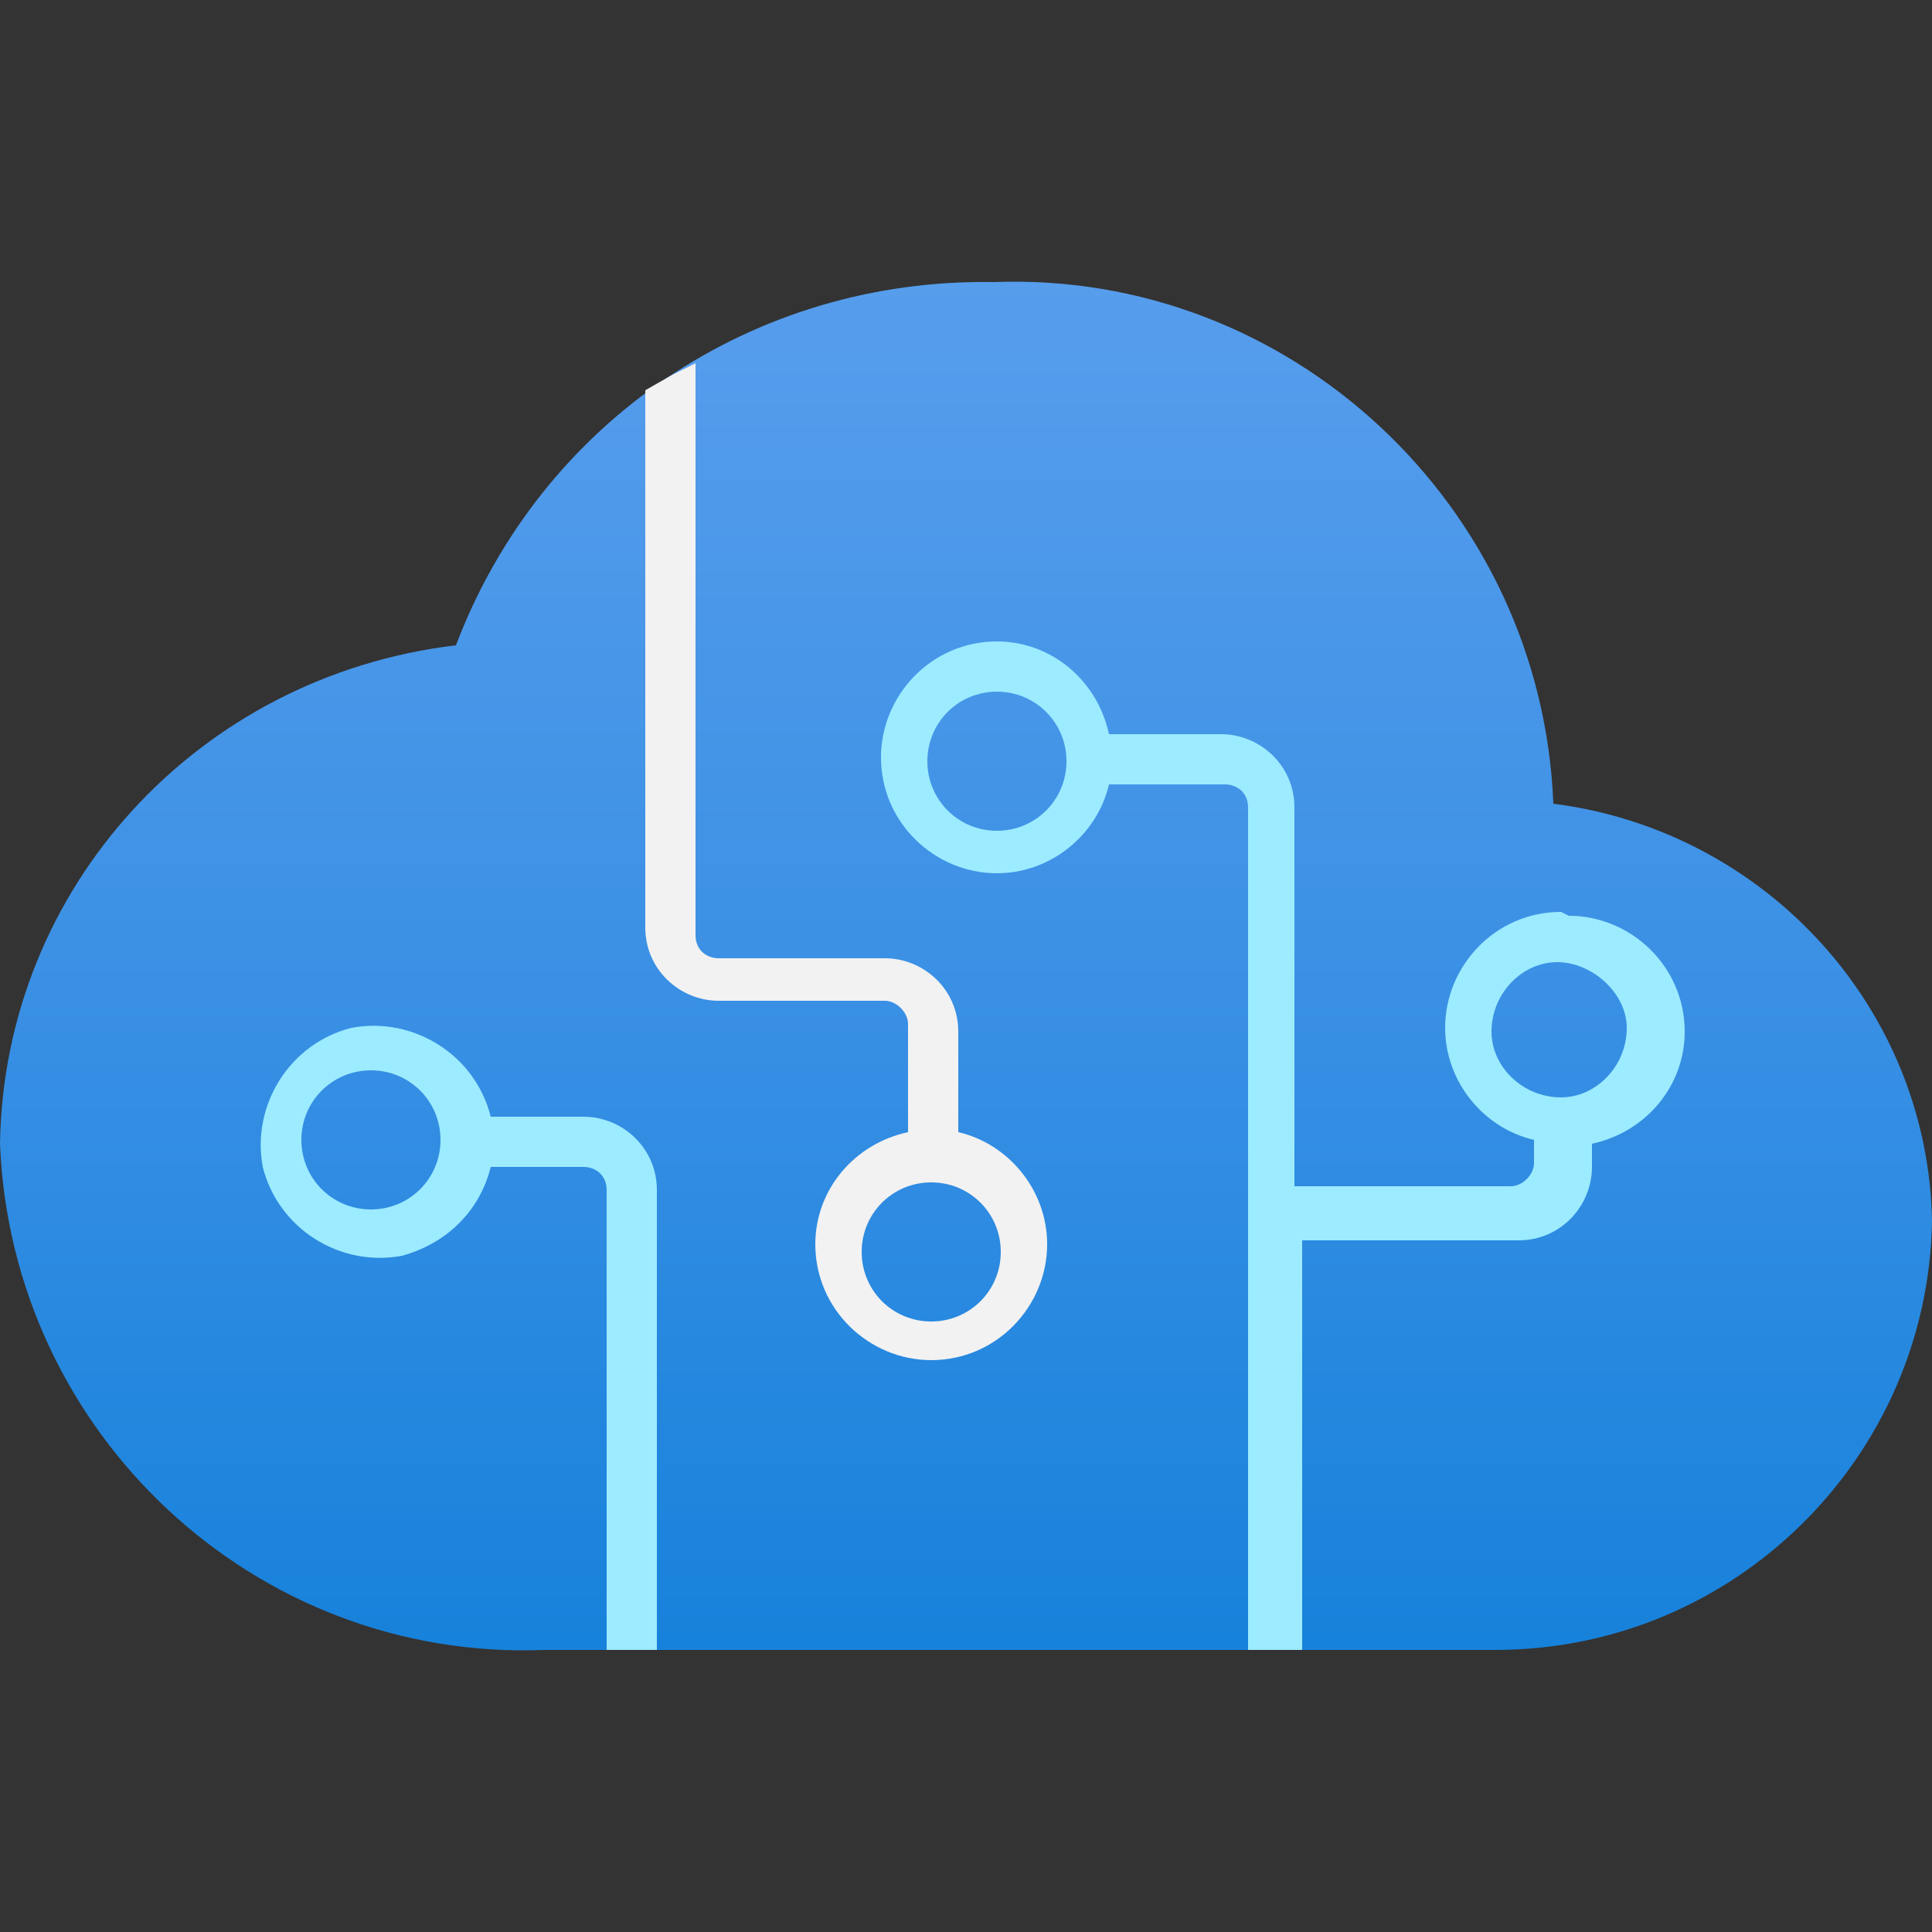 <svg xmlns="http://www.w3.org/2000/svg" xmlns:xlink="http://www.w3.org/1999/xlink" id="FxSymbol0-003" x="0px" y="0px" viewBox="0 0 50 50" style="enable-background:new 0 0 50 50;" xml:space="preserve"><rect x="0" y="0" width="50" height="50" fill="#333333" stroke="none"/> <style type="text/css"> .st0{fill:url(#SVGID_1_);} .st1{fill:#9CEBFF;} .st2{fill:#F2F2F2;} </style> <g> <linearGradient id="SVGID_1_" gradientUnits="userSpaceOnUse" x1="25" y1="-1.131" x2="25" y2="52.813" gradientTransform="matrix(1 0 0 -1 0 52)"> <stop offset="0" style="stop-color:#0078D4"></stop> <stop offset="0.16" style="stop-color:#1380DA"></stop> <stop offset="0.53" style="stop-color:#3C91E5"></stop> <stop offset="0.82" style="stop-color:#559CEC"></stop> <stop offset="1" style="stop-color:#5EA0EF"></stop> </linearGradient> <path class="st0" d="M50,31.6c-0.1-5.5-4.3-10.1-9.8-10.8C39.9,13.1,33.4,7,25.7,7.3c-6.2-0.1-11.7,3.6-13.9,9.4 C5.1,17.5,0.1,23,0,29.6C0.3,37.1,6.6,43,14.1,42.7h24c0.2,0,0.4,0,0.6,0C44.9,42.7,49.9,37.7,50,31.6z"></path> <path class="st1" d="M15.1,28.9h-2.4c-0.4-1.6-2-2.6-3.6-2.3c-1.6,0.4-2.6,2-2.3,3.6c0.4,1.6,2,2.6,3.6,2.3c1.1-0.3,2-1.1,2.3-2.3 h2.4c0.3,0,0.6,0.2,0.6,0.6v11.9H17V30.8C17,29.7,16.1,28.9,15.1,28.9z M9.6,31.3c-1,0-1.8-0.8-1.8-1.8c0-1,0.8-1.8,1.8-1.8 s1.8,0.8,1.8,1.8C11.4,30.5,10.6,31.3,9.6,31.3C9.6,31.3,9.6,31.3,9.6,31.3z"></path> <path class="st2" d="M24.8,29.5v-2.8c0-1.1-0.9-1.9-1.9-1.9h-4.3c-0.3,0-0.6-0.2-0.6-0.6V9.4l-0.6,0.3l-0.7,0.4V24 c0,1.1,0.9,1.9,1.9,1.9h4.3c0.3,0,0.6,0.3,0.6,0.6l0,0v2.8c-1.4,0.3-2.4,1.5-2.4,2.9c0,1.7,1.4,3,3,3c1.7,0,3-1.4,3-3 c0-1.4-1-2.6-2.3-2.9V29.5z M24.1,34.2c-1,0-1.8-0.8-1.8-1.8c0-1,0.8-1.8,1.8-1.8c1,0,1.8,0.8,1.8,1.8 C25.9,33.4,25.1,34.2,24.1,34.2C24.1,34.2,24.1,34.2,24.1,34.2z"></path> <path class="st1" d="M40.4,23.6c-1.7,0-3,1.4-3,3c0,1.4,1,2.6,2.3,2.9v0.6c0,0.3-0.3,0.6-0.6,0.6l0,0h-5.6v-9.8 c0-1.1-0.9-1.9-1.9-1.9h-2.9c-0.3-1.4-1.5-2.4-2.9-2.4c-1.7,0-3,1.4-3,3c0,1.7,1.4,3,3,3c1.4,0,2.6-1,2.9-2.3h3 c0.3,0,0.6,0.2,0.6,0.6v21.8h1.4V32.1h5.6c1.1,0,1.9-0.9,1.9-1.9v-0.6c1.4-0.3,2.4-1.5,2.4-2.9c0-1.7-1.4-3-3-3 C40.4,23.6,40.4,23.6,40.4,23.6z M25.8,21.5c-1,0-1.8-0.8-1.8-1.8s0.8-1.8,1.8-1.8c1,0,1.8,0.8,1.8,1.8 C27.6,20.7,26.8,21.5,25.8,21.5L25.8,21.5z M40.4,28.4c-1,0-1.8-0.8-1.8-1.7c0-1,0.8-1.8,1.7-1.8s1.8,0.8,1.8,1.7c0,0,0,0,0,0 C42.1,27.6,41.3,28.4,40.4,28.4z"></path> </g> </svg>